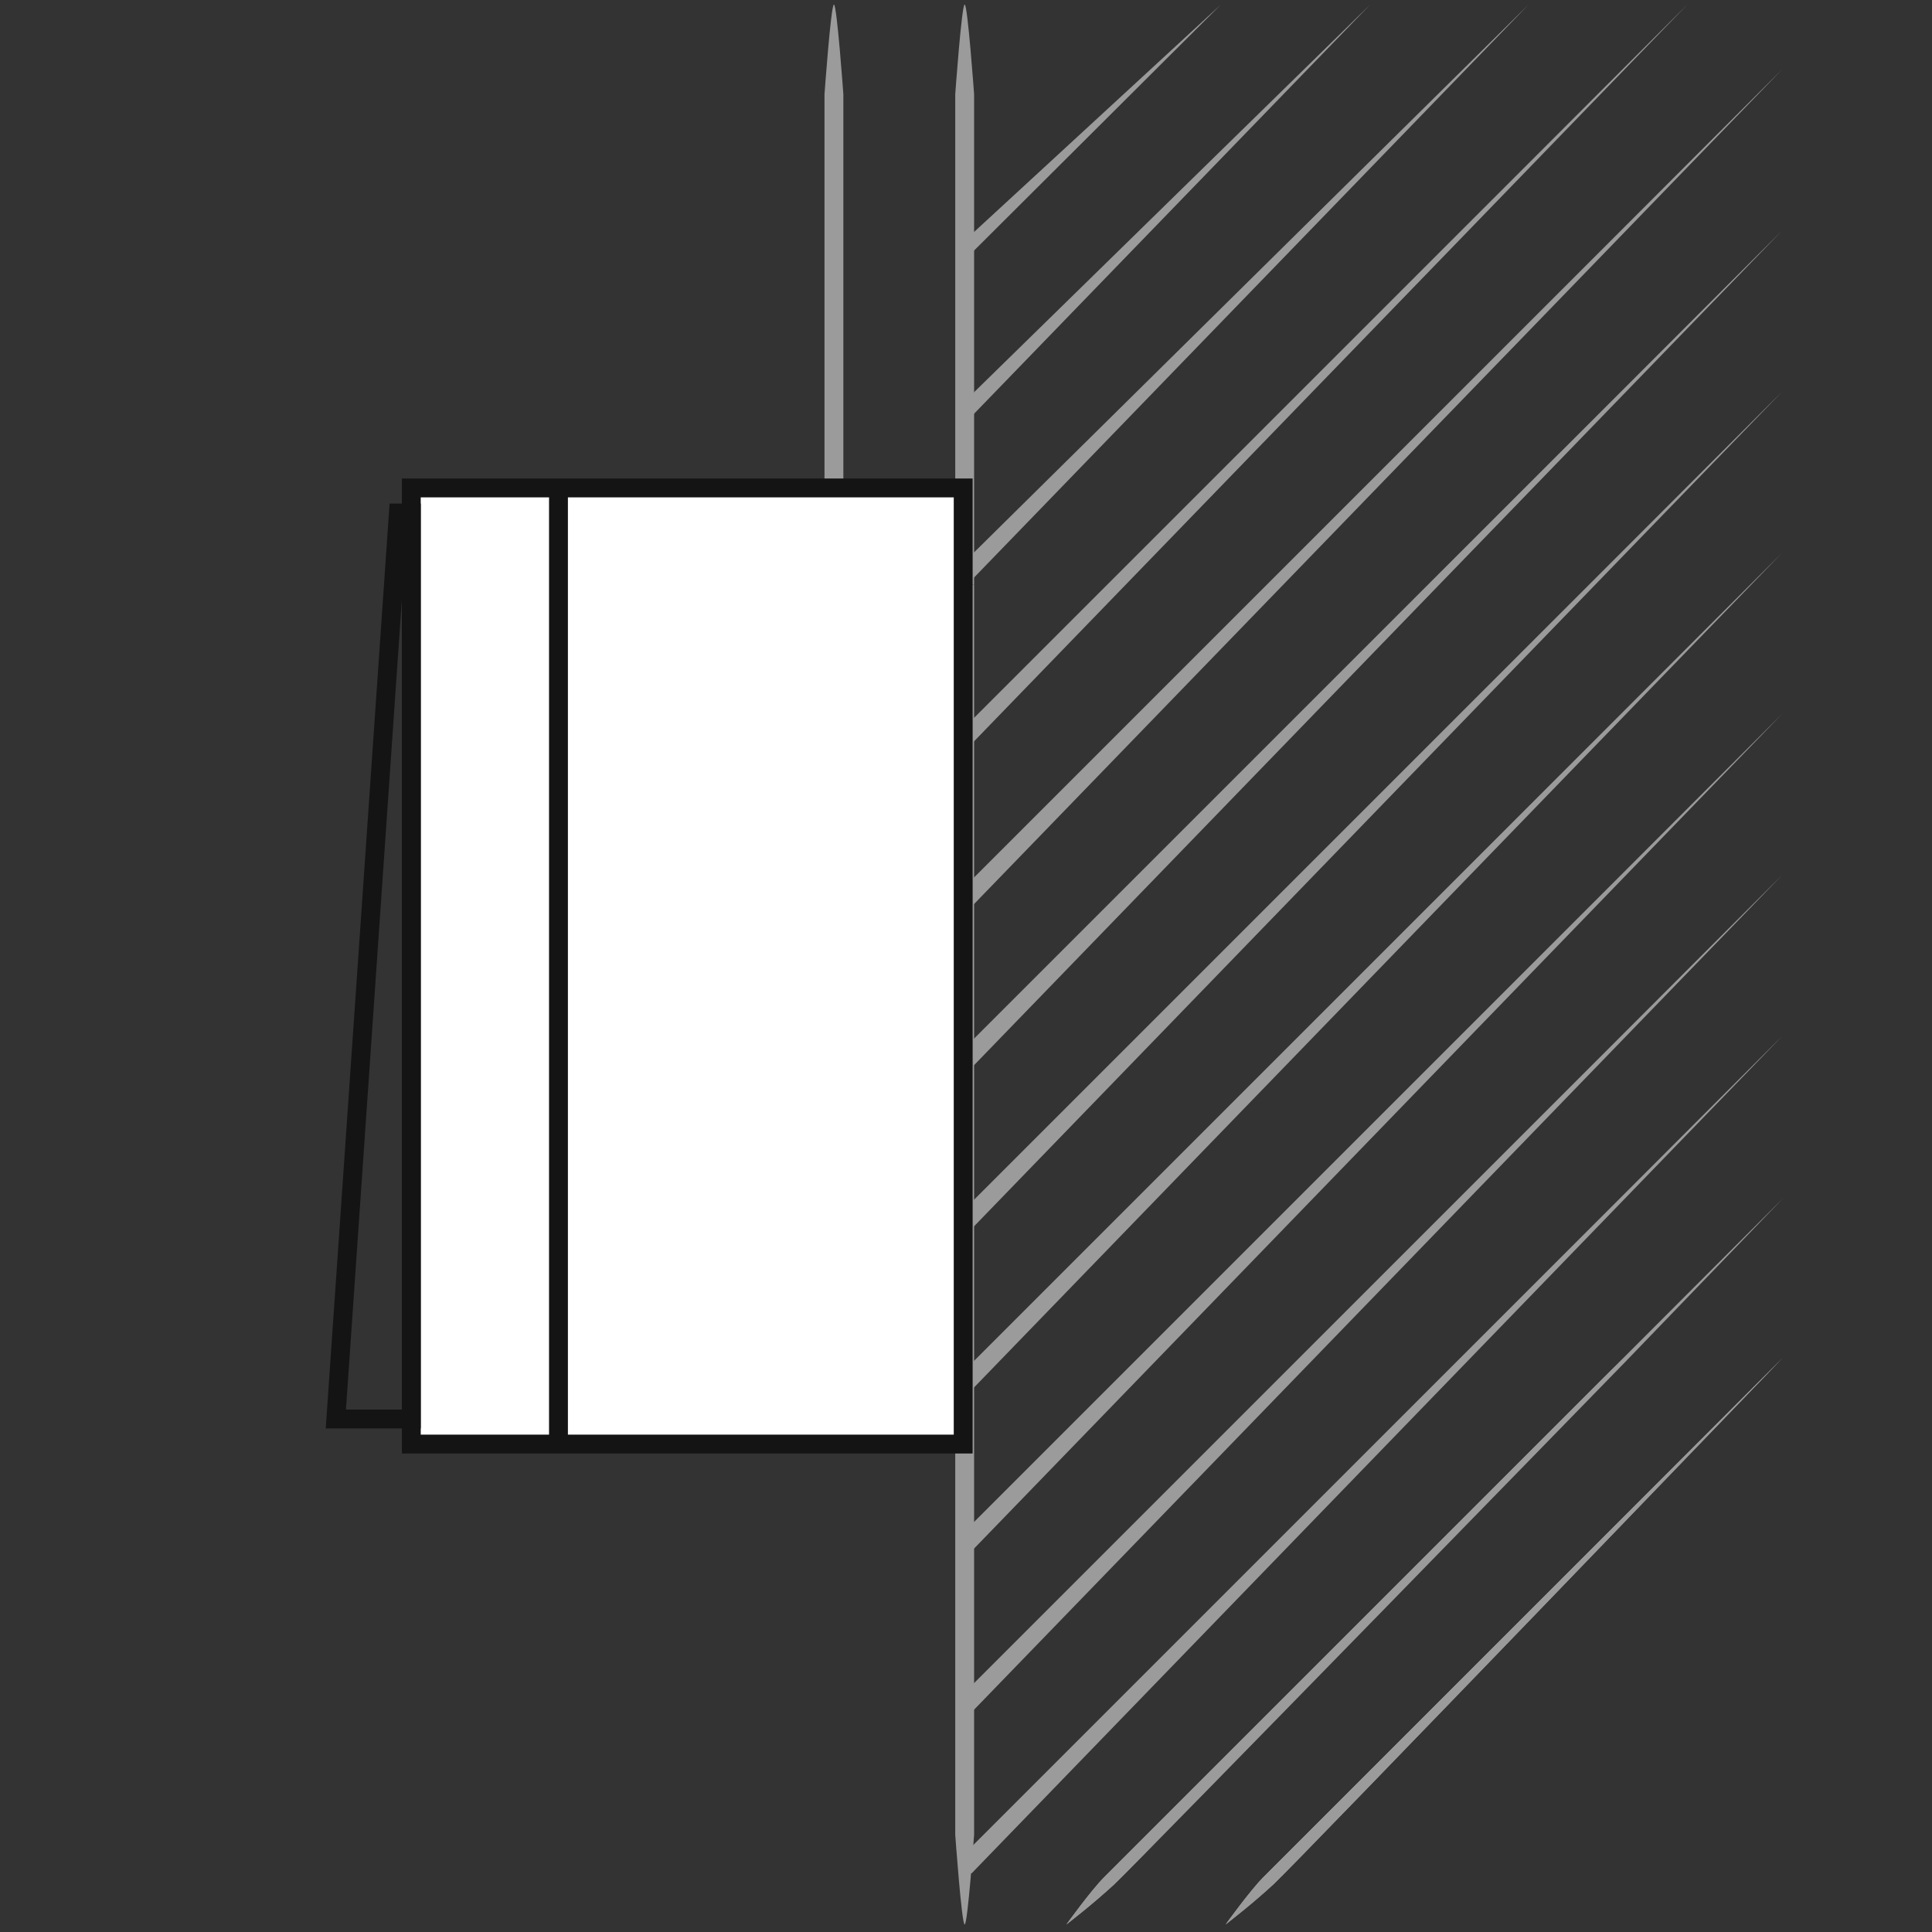 <?xml version="1.0" encoding="iso-8859-1"?>
<!-- Generator: Adobe Illustrator 22.0.1, SVG Export Plug-In . SVG Version: 6.00 Build 0)  -->
<svg version="1.1" id="Layer_1" xmlns="http://www.w3.org/2000/svg" xmlns:xlink="http://www.w3.org/1999/xlink" x="0px" y="0px"
	 viewBox="1015 141 512 512" style="enable-background:new 1015 141 512 512;" xml:space="preserve">
<rect x="1015" y="141" width="512" height="512" fill="#333333" stroke="none"/>
<polygon style="fill:#9B9B9B;" points="1270.008,210.518 1270.886,204.548 1338.555,142.203 1338.555,142.203 "/>
<polygon style="fill:#9B9B9B;" points="1270.648,253.219 1270.008,248 1378.129,142.203 1378.129,142.203 "/>
<polygon style="fill:#9B9B9B;" points="1271.327,295.92 1269.479,291 1420.104,142.203 1420.104,142.203 "/>
<polygon style="fill:#9B9B9B;" points="1272.008,338.621 1268.881,335.494 1462.171,142.203 1462.171,142.203 "/>
<polygon style="fill:#9B9B9B;" points="1272.416,381.323 1268.881,377.787 1487.377,159.291 1487.377,159.291 "/>
<polygon style="fill:#9B9B9B;" points="1272.416,424.024 1268.881,420.489 1487.377,201.993 1487.377,201.993 "/>
<polygon style="fill:#9B9B9B;" points="1272.416,466.725 1268.881,463.19 1487.377,244.694 1487.377,244.694 "/>
<polygon style="fill:#9B9B9B;" points="1272.416,509.426 1268.881,505.891 1487.377,287.395 1487.377,287.395 "/>
<polygon style="fill:#9B9B9B;" points="1272.416,552.128 1268.881,548.592 1487.377,330.096 1487.377,330.096 "/>
<polygon style="fill:#9B9B9B;" points="1272.416,594.829 1268.881,591.294 1487.377,372.798 1487.377,372.798 "/>
<polygon style="fill:#9B9B9B;" points="1272.416,637.53 1268.881,633.995 1487.377,415.499 1487.377,415.499 "/>
<path style="fill:#9B9B9B;" d="M1339.792,651.01L1339.792,651.01c0,0,6.524-9.048,9.993-12.517s137.592-137.592,137.592-137.592l0,0
	c0,0-128.985,133.982-134.803,139.38C1346.755,645.679,1339.792,651.01,1339.792,651.01z"/>
<path style="fill:#9B9B9B;" d="M1297.601,651.01L1297.601,651.01c0,0,6.524-9.048,9.993-12.517s180.013-180.013,180.013-180.013
	l-42.421,42.421c0,0-128.985,133.982-134.803,139.38C1304.564,645.679,1297.601,651.01,1297.601,651.01z"/>
<path style="fill:#9B9B9B;" d="M1339.792,651.01L1339.792,651.01c0,0,6.524-9.048,9.993-12.517s137.592-137.592,137.592-137.592l0,0
	c0,0-128.985,133.982-134.803,139.38C1346.755,645.679,1339.792,651.01,1339.792,651.01z"/>
<path style="fill:#9B9B9B;" d="M1297.601,651.01L1297.601,651.01c0,0,6.524-9.048,9.993-12.517s180.013-180.013,180.013-180.013
	L1446,501.625c0,0-129.8,133.258-135.618,138.656C1304.564,645.679,1297.601,651.01,1297.601,651.01z"/>
<path style="fill:#9B9B9B;" d="M1268.148,627.213c0,0,1.706,23.797,2.5,23.797s2.5-23.797,2.5-23.797V295.92h-5V627.213z"/>
<path style="fill:#9B9B9B;" d="M1270.648,142.203c-0.794,0-2.5,23.797-2.5,23.797v129.92h5V166
	C1273.148,166,1271.442,142.203,1270.648,142.203z"/>
<path style="fill:#9B9B9B;" d="M1236,142.203c-0.794,0-2.5,23.797-2.5,23.797v129.92h5V166
	C1238.5,166,1236.794,142.203,1236,142.203z"/>
<rect x="1124" y="270.307" style="fill-rule:evenodd;clip-rule:evenodd;fill:#FFFFFF;stroke:#141414;stroke-width:5;stroke-miterlimit:10;" width="146.255" height="253.386"/>
<polygon style="fill-rule:evenodd;clip-rule:evenodd;fill:none;stroke:#141414;stroke-width:5;stroke-miterlimit:10;" points="
	1124,517.058 1104,517.058 1120.578,276.942 1124,276.942 "/>
<line style="fill:none;stroke:#141414;stroke-width:5;stroke-miterlimit:10;" x1="1163.001" y1="270.307" x2="1163.001" y2="523.693"/>
</svg>
